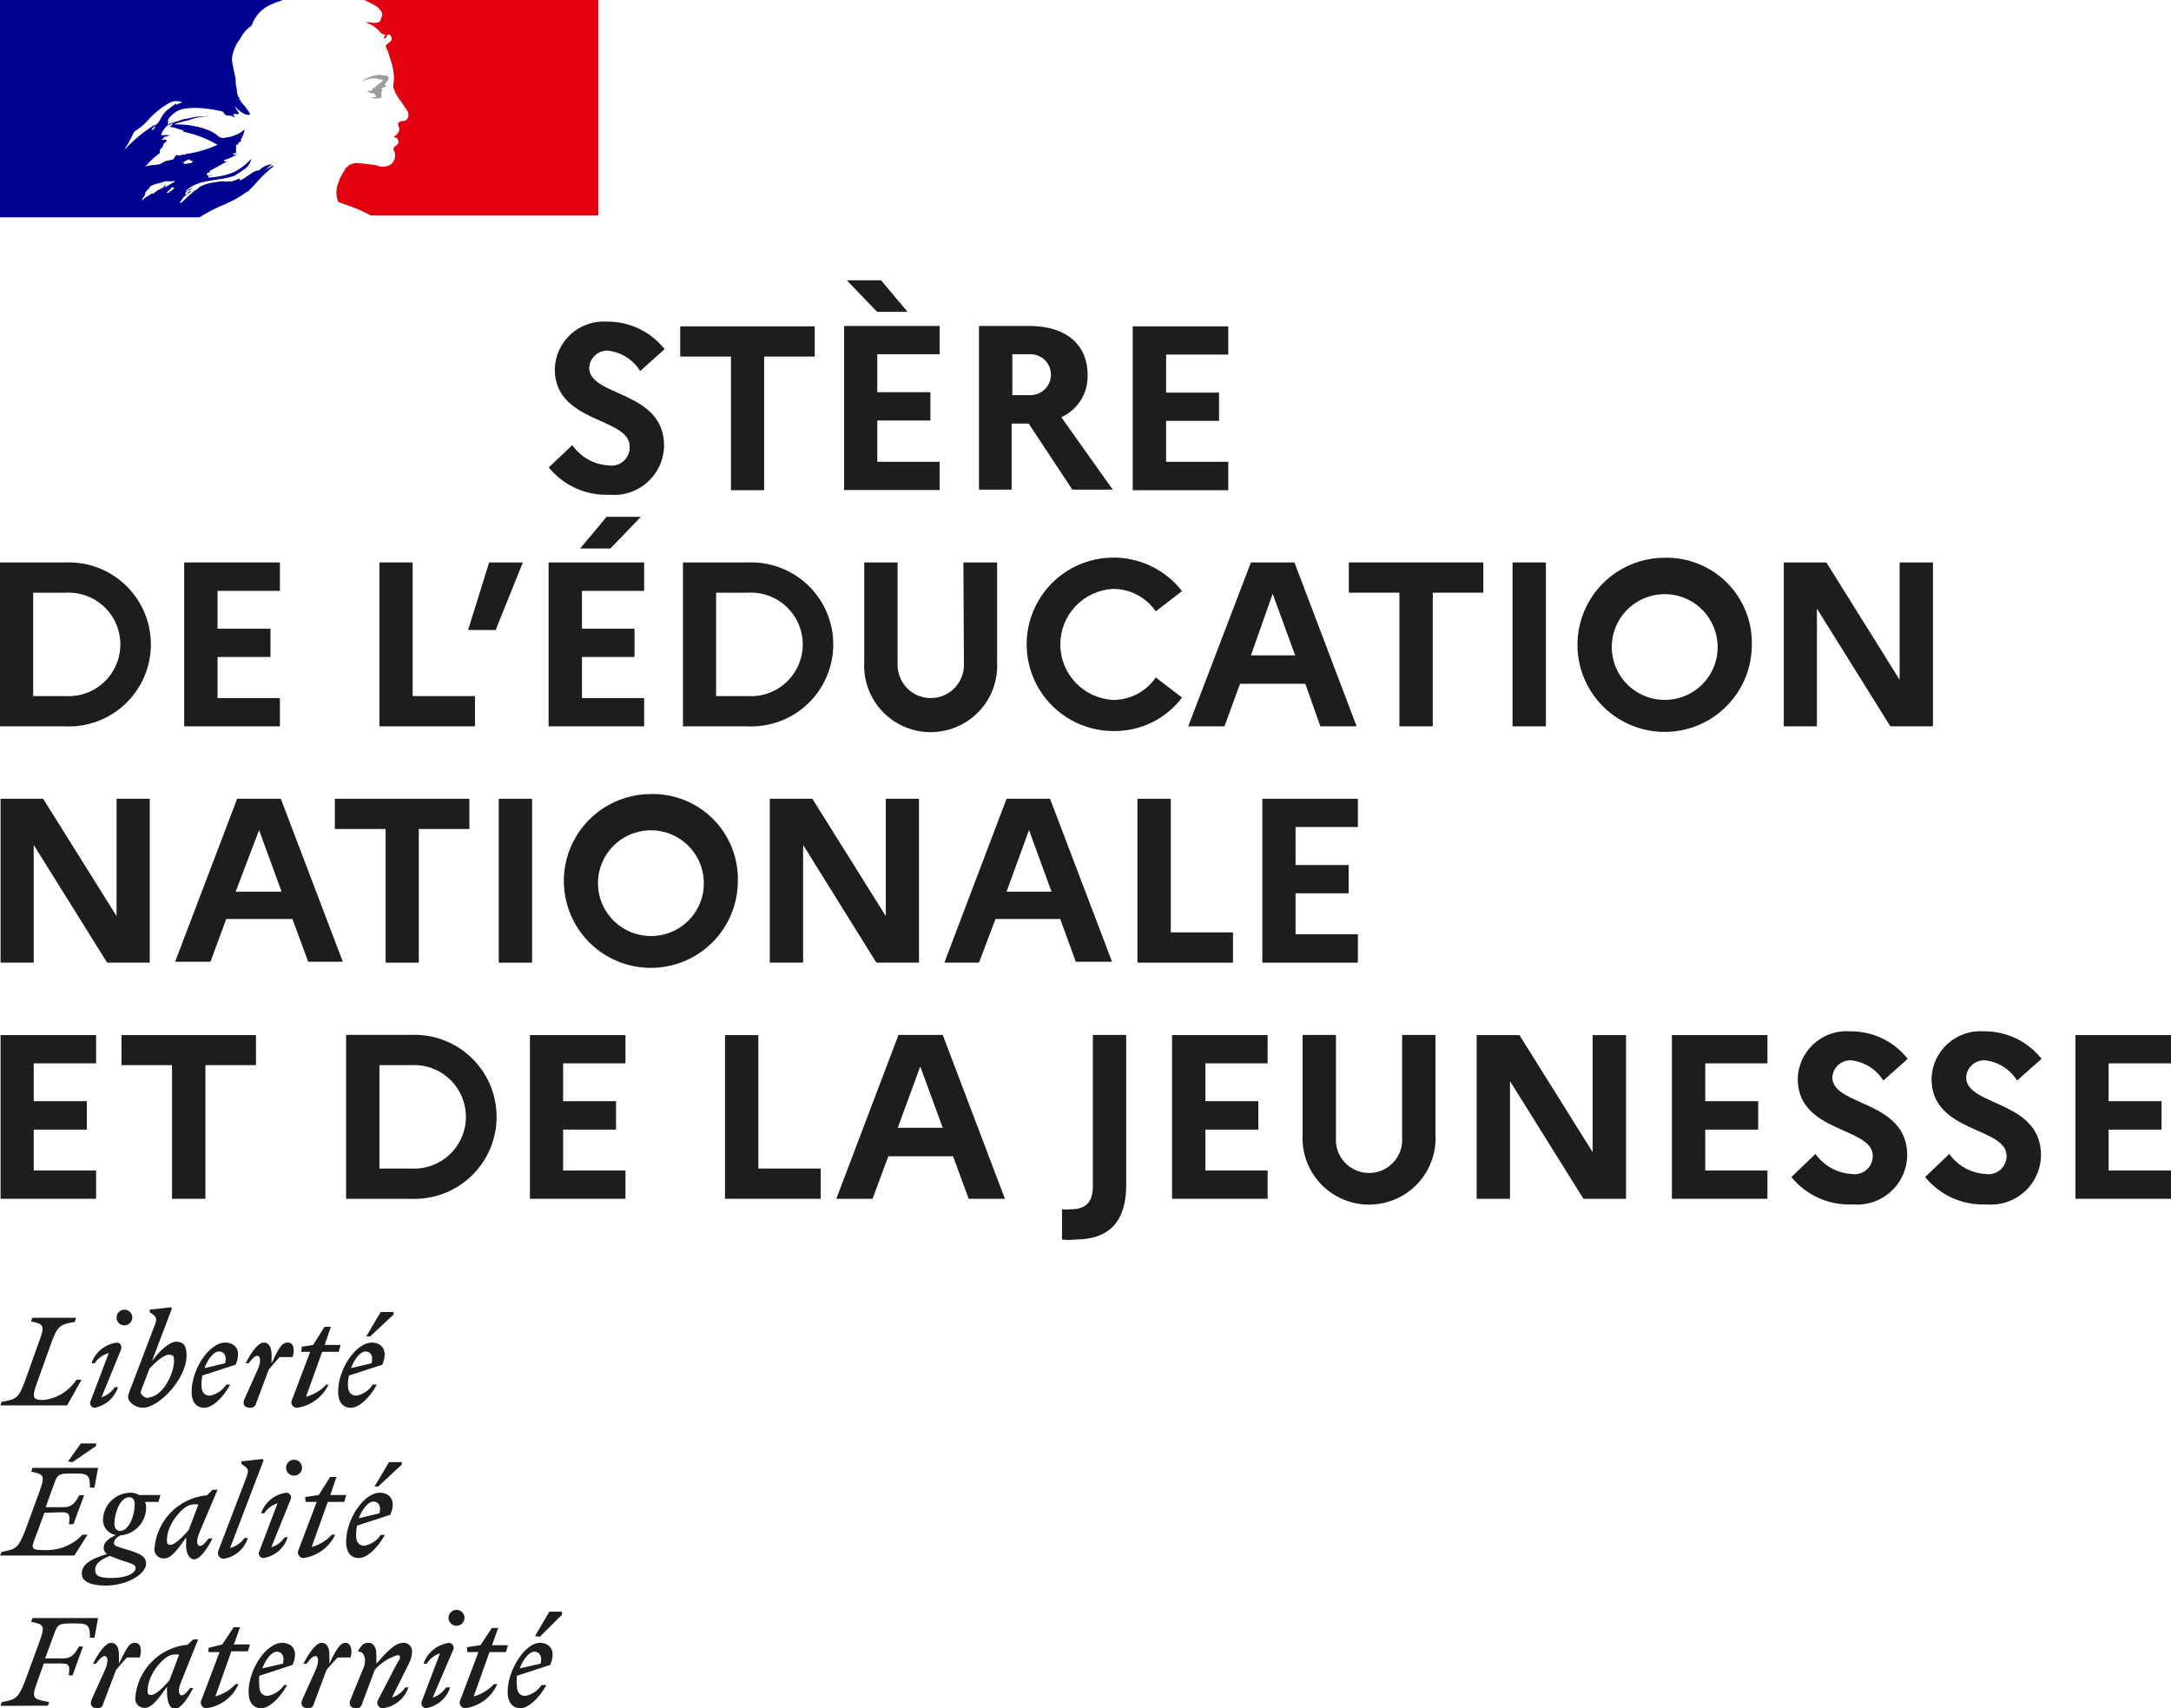<svg width="122" height="96" viewBox="0 0 122 96" fill="none" xmlns="http://www.w3.org/2000/svg">
<path d="M32.163 25.016C32.393 25.349 32.696 25.625 33.05 25.822C33.403 26.02 33.797 26.134 34.201 26.156C34.352 26.181 34.507 26.171 34.654 26.128C34.801 26.084 34.936 26.009 35.05 25.906C35.163 25.803 35.252 25.676 35.31 25.535C35.367 25.393 35.392 25.24 35.383 25.087C35.383 23.439 31.175 23.805 31.175 20.742C31.185 20.371 31.27 20.006 31.425 19.669C31.58 19.332 31.802 19.03 32.077 18.78C32.352 18.531 32.675 18.34 33.026 18.219C33.377 18.098 33.749 18.049 34.119 18.075C34.74 18.07 35.354 18.207 35.913 18.475C36.473 18.743 36.964 19.136 37.349 19.622L35.974 20.854C35.777 20.532 35.508 20.26 35.188 20.061C34.868 19.861 34.505 19.739 34.13 19.704C33.868 19.703 33.616 19.803 33.427 19.983C33.237 20.163 33.124 20.409 33.111 20.67C33.111 22.309 37.318 21.932 37.318 25.047C37.313 25.433 37.228 25.813 37.068 26.165C36.909 26.517 36.678 26.832 36.392 27.091C36.105 27.349 35.768 27.546 35.401 27.669C35.035 27.792 34.647 27.838 34.262 27.805C33.611 27.834 32.962 27.71 32.367 27.443C31.773 27.176 31.249 26.773 30.839 26.268L32.163 25.016Z" fill="#1D1E1C"/>
<path d="M38.225 18.34H45.784V20.039H42.942V27.55H41.078V20.039H38.225V18.34Z" fill="#1D1E1C"/>
<path d="M47.435 18.319H52.804V19.906H49.299V22.043H52.284V23.631H49.299V25.951H52.804V27.539H47.435V18.319ZM47.588 15.754H49.513L51.001 17.525H49.289L47.588 15.754Z" fill="#1D1E1C"/>
<path d="M55.015 18.318H57.837C59.874 18.318 61.117 19.336 61.117 21.066C61.135 21.565 61.005 22.057 60.742 22.482C60.478 22.906 60.095 23.242 59.64 23.448L62.533 27.518H60.261L57.806 23.804H56.849V27.518H55.015V18.318ZM56.889 19.906V22.206H57.908C58.213 22.206 58.506 22.085 58.722 21.869C58.938 21.654 59.059 21.361 59.059 21.056C59.059 20.751 58.938 20.459 58.722 20.243C58.506 20.027 58.213 19.906 57.908 19.906H56.889Z" fill="#1D1E1C"/>
<path d="M63.654 18.34H69.023V19.927H65.529V22.065H68.504V23.652H65.529V25.952H69.023V27.55H63.654V18.34Z" fill="#1D1E1C"/>
<path d="M0 31.611H3.647C4.271 31.581 4.894 31.679 5.479 31.897C6.064 32.115 6.598 32.45 7.05 32.88C7.502 33.311 7.861 33.828 8.107 34.401C8.352 34.975 8.479 35.592 8.479 36.216C8.479 36.839 8.352 37.456 8.107 38.03C7.861 38.603 7.502 39.121 7.05 39.551C6.598 39.982 6.064 40.316 5.479 40.535C4.894 40.753 4.271 40.85 3.647 40.821H0V31.611ZM1.864 33.31V39.121H3.678C4.074 39.145 4.471 39.087 4.845 38.952C5.218 38.816 5.56 38.606 5.849 38.334C6.138 38.062 6.368 37.733 6.525 37.369C6.683 37.005 6.764 36.612 6.764 36.216C6.764 35.819 6.683 35.426 6.525 35.062C6.368 34.698 6.138 34.37 5.849 34.098C5.56 33.825 5.218 33.615 4.845 33.48C4.471 33.344 4.074 33.287 3.678 33.31H1.864Z" fill="#1D1E1C"/>
<path d="M10.351 31.609H15.73V33.207H12.225V35.334H15.2V36.922H12.225V39.232H15.73V40.82H10.351V31.609Z" fill="#1D1E1C"/>
<path d="M21.323 31.609H23.188V39.12H26.692V40.82H21.323V31.609Z" fill="#1D1E1C"/>
<path d="M26.305 35.405L27.487 31.609H29.382L27.854 35.405H26.305Z" fill="#1D1E1C"/>
<path d="M30.829 31.61H36.198V33.207H32.703V35.334H35.658V36.922H32.703V39.232H36.198V40.82H30.829V31.61ZM32.601 30.826L34.089 29.045H36.014L34.303 30.826H32.601Z" fill="#1D1E1C"/>
<path d="M38.378 31.611H41.994C42.618 31.581 43.241 31.679 43.826 31.897C44.411 32.115 44.945 32.45 45.397 32.88C45.849 33.311 46.208 33.828 46.454 34.401C46.7 34.975 46.826 35.592 46.826 36.216C46.826 36.839 46.7 37.456 46.454 38.03C46.208 38.603 45.849 39.121 45.397 39.551C44.945 39.982 44.411 40.316 43.826 40.535C43.241 40.753 42.618 40.85 41.994 40.821H38.378V31.611ZM40.242 33.31V39.121H42.025C42.421 39.145 42.819 39.087 43.192 38.952C43.565 38.816 43.907 38.606 44.196 38.334C44.485 38.062 44.715 37.733 44.872 37.369C45.03 37.005 45.111 36.612 45.111 36.216C45.111 35.819 45.03 35.426 44.872 35.062C44.715 34.698 44.485 34.37 44.196 34.098C43.907 33.825 43.565 33.615 43.192 33.48C42.819 33.344 42.421 33.287 42.025 33.31H40.242Z" fill="#1D1E1C"/>
<path d="M54.138 31.609H56.033V37.217C56.06 37.723 55.983 38.229 55.807 38.705C55.632 39.181 55.361 39.615 55.011 39.983C54.662 40.351 54.242 40.644 53.775 40.843C53.309 41.044 52.807 41.147 52.3 41.147C51.792 41.147 51.29 41.044 50.824 40.843C50.358 40.644 49.937 40.351 49.588 39.983C49.238 39.615 48.968 39.181 48.792 38.705C48.616 38.229 48.539 37.723 48.566 37.217V31.609H50.44V37.37C50.44 37.614 50.488 37.856 50.582 38.082C50.676 38.308 50.813 38.514 50.986 38.687C51.159 38.859 51.365 38.997 51.591 39.09C51.817 39.184 52.06 39.232 52.305 39.232C52.549 39.232 52.792 39.184 53.018 39.09C53.244 38.997 53.45 38.859 53.623 38.687C53.796 38.514 53.933 38.308 54.027 38.082C54.121 37.856 54.169 37.614 54.169 37.37L54.138 31.609Z" fill="#1D1E1C"/>
<path d="M64.948 38.073L66.425 39.203C65.972 39.802 65.383 40.285 64.706 40.612C64.03 40.94 63.285 41.102 62.533 41.085C61.707 41.079 60.895 40.862 60.175 40.457C59.456 40.051 58.85 39.47 58.417 38.767C57.984 38.063 57.736 37.262 57.698 36.437C57.66 35.612 57.831 34.791 58.198 34.051C58.564 33.311 59.112 32.676 59.791 32.205C60.471 31.735 61.258 31.444 62.081 31.361C62.903 31.277 63.733 31.404 64.493 31.729C65.253 32.054 65.918 32.567 66.425 33.218L64.948 34.358C64.68 33.967 64.319 33.647 63.898 33.427C63.477 33.207 63.008 33.093 62.533 33.096C61.736 33.142 60.986 33.49 60.438 34.07C59.89 34.65 59.584 35.418 59.584 36.216C59.584 37.013 59.89 37.781 60.438 38.361C60.986 38.941 61.736 39.289 62.533 39.335C63.009 39.34 63.478 39.227 63.899 39.007C64.321 38.787 64.681 38.466 64.948 38.073Z" fill="#1D1E1C"/>
<path d="M70.296 31.609H72.742L76.236 40.82H74.198L73.353 38.428H69.685L68.809 40.82H66.772L70.296 31.609ZM72.782 36.83L71.519 33.37L70.296 36.83H72.782Z" fill="#1D1E1C"/>
<path d="M75.798 31.609H83.357V33.309H80.515V40.82H78.64V33.309H75.798V31.609Z" fill="#1D1E1C"/>
<path d="M86.872 31.609H84.998V40.82H86.872V31.609Z" fill="#1D1E1C"/>
<path d="M98.445 36.22C98.45 37.189 98.165 38.138 97.629 38.946C97.092 39.754 96.328 40.384 95.432 40.758C94.537 41.131 93.55 41.23 92.598 41.043C91.646 40.855 90.771 40.39 90.084 39.705C89.397 39.02 88.929 38.147 88.739 37.196C88.55 36.245 88.647 35.26 89.019 34.364C89.391 33.469 90.02 32.704 90.828 32.166C91.636 31.629 92.585 31.343 93.555 31.345C94.2 31.331 94.842 31.448 95.441 31.688C96.04 31.927 96.584 32.286 97.04 32.741C97.497 33.197 97.857 33.739 98.099 34.337C98.34 34.935 98.458 35.575 98.445 36.22ZM96.52 36.22C96.492 35.638 96.294 35.078 95.95 34.608C95.606 34.139 95.132 33.78 94.586 33.577C94.04 33.374 93.446 33.336 92.879 33.467C92.311 33.598 91.794 33.893 91.393 34.314C90.991 34.736 90.723 35.266 90.62 35.839C90.518 36.412 90.586 37.002 90.816 37.537C91.046 38.071 91.429 38.527 91.916 38.846C92.403 39.166 92.973 39.335 93.555 39.334C93.958 39.334 94.356 39.253 94.726 39.095C95.096 38.936 95.43 38.705 95.708 38.413C95.985 38.122 96.2 37.777 96.34 37.4C96.479 37.023 96.541 36.621 96.52 36.22Z" fill="#1D1E1C"/>
<path d="M100.239 31.609H102.633L106.749 38.204V31.609H108.623V40.82H106.229L102.103 34.205V40.82H100.239V31.609Z" fill="#1D1E1C"/>
<path d="M0.031 44.891H2.425L6.551 51.485V44.891H8.415V54.101H6.021L1.895 47.486V54.101H0.031V44.891Z" fill="#1D1E1C"/>
<path d="M13.326 44.891H15.781L19.265 54.05H17.32L16.433 51.648H12.714L11.828 54.05H9.842L13.326 44.891ZM15.822 50.111L14.559 46.651L13.244 50.111H15.822Z" fill="#1D1E1C"/>
<path d="M18.817 44.891H26.377V46.59H23.534V54.101H21.67V46.59H18.817V44.891Z" fill="#1D1E1C"/>
<path d="M29.901 44.891H28.027V54.101H29.901V44.891Z" fill="#1D1E1C"/>
<path d="M41.465 49.491C41.469 50.458 41.185 51.405 40.65 52.211C40.114 53.017 39.352 53.647 38.458 54.019C37.564 54.392 36.58 54.491 35.629 54.304C34.679 54.117 33.806 53.652 33.12 52.969C32.435 52.285 31.968 51.414 31.779 50.465C31.589 49.517 31.686 48.533 32.057 47.639C32.429 46.746 33.057 45.982 33.863 45.446C34.669 44.909 35.616 44.624 36.585 44.626C37.228 44.612 37.868 44.729 38.466 44.968C39.064 45.208 39.607 45.565 40.063 46.02C40.518 46.474 40.877 47.016 41.118 47.612C41.359 48.209 41.477 48.848 41.465 49.491ZM39.549 49.491C39.521 48.909 39.323 48.349 38.979 47.879C38.636 47.41 38.161 47.051 37.615 46.848C37.069 46.645 36.475 46.607 35.908 46.738C35.34 46.869 34.824 47.164 34.422 47.585C34.021 48.007 33.752 48.537 33.65 49.11C33.547 49.683 33.615 50.273 33.845 50.808C34.076 51.343 34.458 51.798 34.945 52.117C35.432 52.437 36.002 52.606 36.585 52.605C36.987 52.605 37.386 52.524 37.756 52.366C38.126 52.208 38.459 51.976 38.737 51.684C39.014 51.393 39.229 51.048 39.369 50.671C39.509 50.294 39.57 49.892 39.549 49.491Z" fill="#1D1E1C"/>
<path d="M43.258 44.891H45.652L49.778 51.485V44.891H51.642V54.101H49.248L45.132 47.486V54.101H43.258V44.891Z" fill="#1D1E1C"/>
<path d="M56.563 44.891H59.008L62.492 54.05H60.455L59.579 51.648H55.942L55.014 54.101H53.069L56.563 44.891ZM59.09 50.111L57.826 46.651L56.563 50.111H59.09Z" fill="#1D1E1C"/>
<path d="M63.919 44.891H65.793V52.401H69.288V54.101H63.919V44.891Z" fill="#1D1E1C"/>
<path d="M70.938 44.891H76.307V46.478H72.803V48.615H75.788V50.203H72.803V52.503H76.307V54.101H70.938V44.891Z" fill="#1D1E1C"/>
<path d="M0.031 58.172H5.4V59.76H1.895V61.886H4.88V63.484H1.895V65.784H5.4V67.372H0.031V58.172Z" fill="#1D1E1C"/>
<path d="M6.826 58.172H14.385V59.861H11.543V67.372H9.668V59.861H6.826V58.172Z" fill="#1D1E1C"/>
<path d="M19.449 58.161H23.076C23.699 58.132 24.322 58.229 24.907 58.448C25.492 58.666 26.026 59 26.478 59.431C26.93 59.861 27.29 60.379 27.535 60.952C27.781 61.526 27.907 62.143 27.907 62.766C27.907 63.39 27.781 64.007 27.535 64.581C27.29 65.154 26.93 65.671 26.478 66.102C26.026 66.532 25.492 66.867 24.907 67.085C24.322 67.303 23.699 67.401 23.076 67.372H19.449V58.161ZM21.323 59.861V65.672H23.096C23.492 65.695 23.89 65.638 24.263 65.502C24.636 65.367 24.978 65.157 25.267 64.885C25.556 64.612 25.786 64.284 25.943 63.92C26.101 63.556 26.182 63.163 26.182 62.766C26.182 62.37 26.101 61.977 25.943 61.613C25.786 61.249 25.556 60.92 25.267 60.648C24.978 60.376 24.636 60.166 24.263 60.031C23.89 59.895 23.492 59.837 23.096 59.861H21.323Z" fill="#1D1E1C"/>
<path d="M29.779 58.172H35.148V59.76H31.644V61.886H34.618V63.484H31.644V65.784H35.148V67.372H29.779V58.172Z" fill="#1D1E1C"/>
<path d="M40.742 58.172H42.616V65.672H46.121V67.372H40.742V58.172Z" fill="#1D1E1C"/>
<path d="M50.491 58.162H52.977L56.472 67.372H54.434L53.558 64.981H49.921L49.034 67.372H46.997L50.491 58.162ZM52.977 63.383L51.714 59.933L50.45 63.383H52.977Z" fill="#1D1E1C"/>
<path d="M60.414 69.662C60.171 69.692 59.924 69.692 59.681 69.662V67.963C59.836 67.98 59.994 67.98 60.149 67.963C60.985 67.963 61.413 67.606 61.413 66.66V58.162H63.287V66.609C63.287 68.644 62.34 69.662 60.414 69.662Z" fill="#1D1E1C"/>
<path d="M65.865 58.172H71.234V59.76H67.739V61.886H70.714V63.484H67.739V65.784H71.234V67.372H65.865V58.172Z" fill="#1D1E1C"/>
<path d="M78.793 58.162H80.668V63.77C80.694 64.276 80.617 64.782 80.442 65.258C80.266 65.733 79.995 66.168 79.646 66.536C79.296 66.903 78.876 67.196 78.41 67.396C77.943 67.596 77.441 67.7 76.934 67.7C76.426 67.7 75.924 67.596 75.458 67.396C74.992 67.196 74.571 66.903 74.222 66.536C73.873 66.168 73.602 65.733 73.426 65.258C73.25 64.782 73.173 64.276 73.2 63.77V58.162H75.075V63.922C75.056 64.178 75.09 64.434 75.174 64.676C75.259 64.918 75.393 65.139 75.568 65.327C75.742 65.515 75.954 65.665 76.189 65.767C76.424 65.869 76.677 65.922 76.934 65.922C77.19 65.922 77.444 65.869 77.679 65.767C77.914 65.665 78.125 65.515 78.3 65.327C78.474 65.139 78.608 64.918 78.693 64.676C78.778 64.434 78.812 64.178 78.793 63.922V58.162Z" fill="#1D1E1C"/>
<path d="M82.981 58.172H85.385L89.501 64.756V58.172H91.375V67.372H88.981L84.855 60.757V67.372H82.981V58.172Z" fill="#1D1E1C"/>
<path d="M93.953 58.172H99.322V59.76H95.827V61.886H98.802V63.484H95.827V65.784H99.322V67.372H93.953V58.172Z" fill="#1D1E1C"/>
<path d="M102.021 64.849C102.254 65.179 102.557 65.452 102.91 65.647C103.263 65.843 103.656 65.956 104.059 65.978C104.206 66.002 104.356 65.993 104.499 65.953C104.642 65.913 104.775 65.841 104.887 65.745C105 65.648 105.09 65.527 105.151 65.392C105.212 65.256 105.243 65.109 105.241 64.961C105.241 63.322 101.023 63.688 101.023 60.625C101.033 60.253 101.119 59.888 101.274 59.55C101.43 59.212 101.653 58.909 101.929 58.66C102.205 58.411 102.529 58.22 102.881 58.099C103.233 57.979 103.606 57.931 103.978 57.959C104.598 57.954 105.212 58.091 105.772 58.359C106.331 58.627 106.822 59.019 107.207 59.506L105.832 60.727C105.633 60.408 105.364 60.138 105.044 59.941C104.724 59.743 104.362 59.622 103.988 59.587C103.728 59.587 103.478 59.685 103.288 59.863C103.099 60.041 102.985 60.285 102.969 60.544C102.969 62.192 107.177 61.806 107.177 64.93C107.171 65.316 107.086 65.697 106.926 66.049C106.767 66.4 106.537 66.715 106.25 66.974C105.963 67.233 105.626 67.43 105.259 67.553C104.893 67.676 104.505 67.722 104.12 67.688C103.464 67.721 102.809 67.599 102.209 67.332C101.609 67.065 101.081 66.661 100.667 66.151L102.021 64.849Z" fill="#1D1E1C"/>
<path d="M109.54 64.849C109.772 65.179 110.076 65.452 110.429 65.647C110.782 65.843 111.175 65.956 111.578 65.978C111.725 66.002 111.875 65.993 112.018 65.953C112.161 65.913 112.294 65.841 112.406 65.745C112.519 65.648 112.609 65.527 112.67 65.392C112.731 65.256 112.762 65.109 112.76 64.961C112.76 63.322 108.542 63.688 108.542 60.625C108.552 60.253 108.637 59.888 108.793 59.55C108.949 59.212 109.171 58.909 109.448 58.66C109.724 58.411 110.048 58.22 110.4 58.099C110.752 57.979 111.125 57.931 111.496 57.959C112.117 57.954 112.731 58.091 113.29 58.359C113.85 58.627 114.341 59.019 114.726 59.506L113.351 60.727C113.152 60.408 112.883 60.138 112.563 59.941C112.243 59.743 111.881 59.622 111.507 59.587C111.247 59.587 110.996 59.685 110.807 59.863C110.618 60.041 110.503 60.285 110.488 60.544C110.488 62.192 114.695 61.806 114.695 64.93C114.69 65.316 114.605 65.697 114.445 66.049C114.286 66.4 114.055 66.715 113.769 66.974C113.482 67.233 113.145 67.43 112.778 67.553C112.412 67.676 112.024 67.722 111.639 67.688C110.983 67.721 110.328 67.599 109.728 67.332C109.128 67.065 108.599 66.661 108.185 66.151L109.54 64.849Z" fill="#1D1E1C"/>
<path d="M116.631 58.172H122V59.76H118.495V61.886H121.47V63.484H118.495V65.784H122V67.372H116.631V58.172Z" fill="#1D1E1C"/>
<path d="M30.024 92.826C30.268 92.826 30.492 93.009 30.38 93.497L29.209 93.762C29.412 93.222 29.749 92.826 30.024 92.826ZM30.666 94.698H30.431C30.328 94.855 30.195 94.99 30.04 95.095C29.884 95.2 29.709 95.273 29.524 95.309C29.209 95.309 29.046 95.115 29.046 94.698C29.03 94.525 29.03 94.352 29.046 94.179L30.92 93.568C31.287 92.703 30.849 92.327 30.329 92.327C29.545 92.327 28.526 93.802 28.526 95.095C28.526 95.675 28.811 96.001 29.239 96.001C29.667 96.001 30.258 95.502 30.706 94.698M30.34 91.981L31.582 90.749V90.576H30.869L30.064 91.95L30.34 91.981ZM26.264 92.846H26.886L25.867 95.543C25.843 95.59 25.831 95.643 25.833 95.697C25.835 95.75 25.851 95.802 25.878 95.848C25.905 95.893 25.944 95.931 25.99 95.958C26.037 95.985 26.089 96 26.142 96.001C26.534 95.949 26.905 95.797 27.221 95.56C27.537 95.323 27.786 95.008 27.945 94.647H27.762C27.453 94.979 27.058 95.218 26.621 95.339L27.507 92.846H28.434L28.546 92.459H27.65L27.996 91.492H27.64L26.998 92.459L26.234 92.571L26.264 92.846ZM25.47 92.714C25.488 92.674 25.496 92.63 25.494 92.587C25.492 92.543 25.479 92.501 25.457 92.463C25.435 92.425 25.405 92.393 25.368 92.369C25.331 92.346 25.289 92.331 25.246 92.327C24.919 92.368 24.611 92.499 24.355 92.706C24.099 92.912 23.907 93.187 23.799 93.497H23.982C24.153 93.222 24.417 93.016 24.726 92.917L23.707 95.604C23.687 95.644 23.677 95.689 23.678 95.734C23.679 95.779 23.691 95.823 23.714 95.862C23.736 95.901 23.767 95.934 23.805 95.958C23.843 95.983 23.886 95.997 23.931 96.001C24.245 95.951 24.539 95.816 24.78 95.609C25.021 95.403 25.2 95.133 25.297 94.83H25.062C24.891 95.103 24.627 95.306 24.319 95.4L25.47 92.714ZM25.653 91.37C25.742 91.37 25.828 91.344 25.902 91.295C25.976 91.246 26.033 91.176 26.067 91.094C26.101 91.012 26.11 90.922 26.093 90.835C26.075 90.748 26.033 90.668 25.97 90.606C25.907 90.543 25.828 90.501 25.741 90.483C25.654 90.466 25.563 90.475 25.482 90.509C25.4 90.543 25.33 90.6 25.28 90.674C25.231 90.747 25.205 90.834 25.205 90.922C25.205 91.041 25.252 91.155 25.336 91.239C25.42 91.323 25.534 91.37 25.653 91.37ZM19.703 95.502C19.571 95.797 19.703 96.001 20.009 96.001C20.086 96.013 20.164 95.993 20.227 95.948C20.29 95.902 20.333 95.833 20.345 95.757L21.058 93.853C21.395 93.456 21.842 93.166 22.342 93.019C22.536 93.019 22.515 93.182 22.342 93.426L21.242 95.543C21.214 95.59 21.2 95.644 21.201 95.698C21.201 95.753 21.216 95.806 21.244 95.853C21.272 95.899 21.312 95.938 21.36 95.964C21.408 95.99 21.462 96.003 21.517 96.001C21.842 95.96 22.15 95.829 22.404 95.622C22.658 95.415 22.848 95.141 22.953 94.83H22.78C22.602 95.102 22.336 95.303 22.026 95.4L22.974 93.497C23.083 93.293 23.146 93.067 23.157 92.836C23.163 92.768 23.154 92.7 23.132 92.636C23.109 92.573 23.072 92.515 23.025 92.466C22.977 92.418 22.92 92.38 22.857 92.356C22.793 92.332 22.726 92.322 22.658 92.327C22.189 92.327 21.721 92.856 21.15 93.497V92.999C21.15 92.642 21.038 92.327 20.712 92.327C20.386 92.327 20.315 92.5 20.131 92.754V92.815C20.488 92.815 20.641 93.324 20.386 93.833L19.703 95.502ZM19.703 93.151C19.826 92.714 19.703 92.327 19.418 92.327C19.133 92.327 18.919 92.632 18.511 93.497V92.999C18.511 92.642 18.399 92.327 18.073 92.327C17.747 92.327 17.35 92.917 17.055 93.497H17.238C17.421 93.233 17.584 93.07 17.727 93.07C17.869 93.07 17.971 93.324 17.727 93.874L16.993 95.502C16.861 95.797 16.993 96.001 17.299 96.001C17.376 96.013 17.454 95.993 17.517 95.948C17.58 95.902 17.623 95.833 17.635 95.757L18.348 93.853C18.552 93.609 18.735 93.395 18.97 93.151H19.703ZM15.547 92.826C15.801 92.826 16.015 93.009 15.903 93.497L14.742 93.762C14.946 93.222 15.282 92.826 15.547 92.826ZM16.189 94.698H15.964C15.86 94.856 15.725 94.991 15.567 95.095C15.41 95.2 15.233 95.273 15.047 95.309C14.732 95.309 14.569 95.115 14.569 94.698C14.553 94.525 14.553 94.352 14.569 94.179L16.443 93.568C16.81 92.703 16.372 92.327 15.852 92.327C14.966 92.327 13.968 93.802 13.968 95.095C13.968 95.675 14.243 96.001 14.671 96.001C15.098 96.001 15.689 95.502 16.138 94.698M11.716 92.846H12.338L11.319 95.543C11.295 95.59 11.283 95.643 11.285 95.697C11.287 95.75 11.302 95.802 11.33 95.848C11.357 95.893 11.396 95.931 11.442 95.958C11.488 95.985 11.54 96 11.594 96.001C11.987 95.95 12.361 95.799 12.678 95.562C12.996 95.325 13.247 95.01 13.407 94.647H13.244C12.932 94.975 12.538 95.213 12.103 95.339L13 92.805H13.927L14.049 92.418H13.142L13.489 91.452H13.132L12.49 92.418L11.716 92.612V92.846ZM8.303 94.942C8.303 94.118 9.23 92.988 9.75 92.988C9.854 92.972 9.961 92.972 10.066 92.988L9.526 94.423C9.22 94.8 8.741 95.258 8.507 95.258C8.273 95.258 8.293 95.156 8.293 94.902M11.135 92.133H10.86L10.534 92.439H10.473C9.722 92.526 9.026 92.871 8.501 93.415C7.977 93.959 7.659 94.668 7.6 95.421C7.592 95.495 7.601 95.57 7.626 95.641C7.651 95.712 7.691 95.776 7.743 95.83C7.796 95.883 7.86 95.925 7.93 95.951C8 95.977 8.076 95.987 8.15 95.98C8.548 95.98 8.945 95.41 9.383 94.8V95.014C9.383 95.634 9.515 96.031 9.841 96.031C10.168 96.031 10.565 95.441 10.86 94.861H10.687C10.504 95.126 10.331 95.278 10.198 95.278C10.066 95.278 9.954 95.024 10.198 94.474L11.135 92.133ZM7.855 93.151C7.987 92.714 7.916 92.327 7.58 92.327C7.244 92.327 7.131 92.612 6.683 93.497V92.999C6.683 92.642 6.571 92.327 6.245 92.327C5.919 92.327 5.522 92.917 5.226 93.497H5.4C5.583 93.233 5.756 93.07 5.889 93.07C6.021 93.07 6.143 93.324 5.889 93.874L5.155 95.502C5.023 95.797 5.155 96.001 5.461 96.001C5.538 96.013 5.616 95.993 5.679 95.948C5.742 95.902 5.784 95.833 5.797 95.757L6.52 93.853C6.724 93.609 6.907 93.395 7.131 93.151H7.855ZM2.69 95.858L2.761 95.655C1.854 95.482 1.742 95.482 2.099 94.505L2.465 93.487H3.484C3.922 93.487 3.932 93.67 3.861 94.159H4.075L4.666 92.53H4.442C4.218 92.917 4.045 93.202 3.556 93.202H2.537L3.056 91.787C3.219 91.329 3.311 91.238 3.922 91.238H4.35C4.982 91.238 5.053 91.411 5.053 92.042H5.308L5.512 90.933H1.824L1.752 91.146C2.476 91.289 2.547 91.36 2.211 92.286L1.396 94.505C1.019 95.431 0.917 95.502 0.092 95.665L0.031 95.868L2.69 95.858Z" fill="#1D1E1C"/>
<path d="M20.977 84.388C21.221 84.388 21.445 84.571 21.323 85.049L20.162 85.324C20.366 84.785 20.702 84.388 20.977 84.388ZM21.619 86.26H21.395C21.292 86.418 21.159 86.553 21.003 86.657C20.847 86.762 20.672 86.835 20.488 86.871C20.172 86.871 20.009 86.678 20.009 86.26C20.01 86.086 20.027 85.912 20.06 85.742L21.934 85.131C22.301 84.266 21.853 83.889 21.344 83.889C20.457 83.889 19.449 85.365 19.449 86.657C19.449 87.237 19.724 87.563 20.162 87.563C20.6 87.563 21.181 87.064 21.629 86.26M21.252 83.543L22.576 82.312V82.169H21.863L21.048 83.543H21.252ZM17.177 84.408H17.798L16.779 87.095C16.753 87.142 16.74 87.195 16.74 87.249C16.74 87.303 16.754 87.356 16.781 87.403C16.807 87.45 16.846 87.489 16.892 87.517C16.938 87.546 16.99 87.561 17.044 87.563C17.429 87.511 17.794 87.363 18.108 87.134C18.421 86.905 18.672 86.601 18.837 86.25H18.654C18.345 86.582 17.95 86.821 17.513 86.942L18.42 84.408H19.347L19.459 84.022H18.562L18.909 83.004H18.552L17.91 84.022L17.146 84.133L17.177 84.408ZM16.331 84.276C16.349 84.237 16.358 84.194 16.356 84.151C16.354 84.108 16.343 84.066 16.322 84.029C16.301 83.991 16.272 83.959 16.236 83.935C16.201 83.91 16.16 83.895 16.117 83.889C15.79 83.924 15.48 84.052 15.224 84.258C14.968 84.464 14.776 84.738 14.671 85.049H14.844C15.025 84.781 15.29 84.581 15.598 84.48L14.579 87.166C14.556 87.205 14.544 87.25 14.543 87.295C14.543 87.34 14.553 87.385 14.575 87.424C14.596 87.464 14.628 87.498 14.666 87.522C14.704 87.546 14.748 87.561 14.793 87.563C15.108 87.516 15.405 87.381 15.648 87.174C15.891 86.967 16.071 86.697 16.168 86.393H15.995C15.819 86.666 15.552 86.868 15.241 86.963L16.331 84.276ZM16.525 82.933C16.613 82.933 16.7 82.906 16.774 82.857C16.848 82.808 16.905 82.738 16.939 82.656C16.973 82.574 16.982 82.484 16.964 82.397C16.947 82.311 16.904 82.231 16.842 82.168C16.779 82.106 16.699 82.063 16.612 82.046C16.525 82.028 16.435 82.037 16.353 82.071C16.271 82.105 16.201 82.162 16.152 82.236C16.103 82.31 16.076 82.396 16.076 82.485C16.076 82.604 16.124 82.718 16.208 82.802C16.292 82.885 16.406 82.933 16.525 82.933ZM12.928 87.003L14.813 82.068L14.752 81.996L13.57 82.129V82.271L13.805 82.444C14.008 82.607 13.947 82.77 13.754 83.268L12.276 87.136C12.253 87.184 12.242 87.237 12.244 87.291C12.246 87.345 12.261 87.397 12.288 87.444C12.315 87.49 12.354 87.529 12.4 87.557C12.446 87.585 12.498 87.601 12.552 87.604C12.868 87.56 13.166 87.426 13.41 87.219C13.654 87.012 13.833 86.739 13.927 86.433H13.743C13.544 86.71 13.257 86.911 12.928 87.003ZM9.383 86.505C9.383 85.67 10.3 84.551 10.83 84.551C10.934 84.535 11.041 84.535 11.146 84.551L10.606 85.986C10.29 86.362 9.811 86.82 9.587 86.82C9.363 86.82 9.383 86.719 9.383 86.464M12.226 83.726H11.94L11.624 84.042H11.553C10.802 84.129 10.105 84.474 9.581 85.018C9.057 85.562 8.739 86.271 8.68 87.024C8.672 87.099 8.681 87.176 8.706 87.247C8.732 87.319 8.773 87.384 8.826 87.437C8.88 87.491 8.945 87.532 9.017 87.557C9.088 87.583 9.165 87.591 9.24 87.584C9.638 87.584 10.025 87.014 10.463 86.403V86.617C10.412 87.237 10.606 87.634 10.921 87.634C11.237 87.634 11.645 87.044 11.94 86.464H11.716C11.533 86.729 11.37 86.881 11.227 86.881C11.084 86.881 10.982 86.627 11.227 86.077L12.226 83.726ZM5.349 88.215C5.349 87.858 5.685 87.634 6.184 87.441C6.42 87.545 6.662 87.637 6.907 87.716C7.427 87.879 7.621 87.95 7.621 88.103C7.621 88.438 7.06 88.683 6.296 88.683C5.532 88.683 5.349 88.55 5.349 88.215ZM6.744 86.037C6.52 86.037 6.429 85.843 6.429 85.629C6.429 85.029 6.755 84.144 7.264 84.144C7.488 84.144 7.57 84.327 7.57 84.551C7.57 85.151 7.254 86.037 6.744 86.037ZM8.211 87.879C8.211 87.451 7.824 87.299 7.193 87.105C6.561 86.912 6.408 86.891 6.408 86.719C6.408 86.546 6.53 86.413 6.755 86.291C7.142 86.261 7.504 86.09 7.773 85.811C8.041 85.531 8.198 85.162 8.211 84.775C8.22 84.65 8.199 84.524 8.15 84.408H8.904L9.016 84.022H7.814C7.671 83.932 7.504 83.886 7.335 83.889C6.936 83.894 6.554 84.05 6.267 84.326C5.979 84.602 5.807 84.977 5.787 85.375C5.776 85.587 5.844 85.795 5.978 85.96C6.111 86.126 6.301 86.236 6.51 86.271C6.072 86.474 5.827 86.698 5.827 86.973C5.825 87.044 5.84 87.115 5.872 87.18C5.904 87.243 5.952 87.298 6.011 87.339C4.992 87.634 4.595 87.97 4.595 88.449C4.595 88.927 5.206 89.11 5.94 89.11C7.172 89.11 8.211 88.438 8.211 87.879ZM3.484 84.988C3.933 84.988 3.943 85.172 3.871 85.66H4.126L4.727 84.032H4.462C4.238 84.418 4.065 84.703 3.586 84.703H2.567L3.056 83.35C3.219 82.892 3.311 82.811 3.922 82.811H4.35C4.982 82.811 5.053 82.973 5.053 83.604H5.308L5.512 82.495H1.824L1.752 82.709C2.476 82.851 2.547 82.922 2.211 83.849L1.396 86.067C1.019 86.993 0.917 87.064 0.092 87.217L0 87.421H4.177L4.921 86.25H4.635C4.39 86.513 4.096 86.724 3.769 86.872C3.442 87.021 3.089 87.103 2.73 87.115C1.63 87.115 1.712 87.115 2.099 86.098L2.496 85.019L3.484 84.988ZM4.075 82.169L5.4 81.264V81.121H4.544L3.82 82.139L4.075 82.169Z" fill="#1D1E1C"/>
<path d="M20.539 75.952C20.783 75.952 20.997 76.135 20.885 76.614L19.724 76.888C19.927 76.349 20.264 75.952 20.539 75.952ZM21.18 77.814H20.946C20.845 77.974 20.712 78.111 20.557 78.218C20.401 78.324 20.225 78.398 20.04 78.435C19.713 78.435 19.55 78.242 19.55 77.814C19.55 77.643 19.57 77.472 19.612 77.305L21.486 76.695C21.843 75.83 21.405 75.453 20.895 75.453C20.009 75.453 19 76.929 19 78.221C19 78.802 19.275 79.117 19.713 79.117C20.151 79.117 20.732 78.629 21.18 77.814ZM20.804 75.107L22.118 73.876V73.733H21.395L20.579 75.107H20.804ZM16.932 75.972H17.431L16.413 78.659C16.386 78.706 16.372 78.758 16.372 78.812C16.372 78.865 16.386 78.918 16.413 78.964C16.439 79.011 16.478 79.049 16.525 79.076C16.571 79.103 16.624 79.117 16.677 79.117C17.06 79.067 17.425 78.922 17.736 78.694C18.048 78.467 18.297 78.164 18.46 77.814H18.338C18.029 78.144 17.634 78.381 17.197 78.496L18.104 75.972H19.031L19.143 75.586H18.246L18.593 74.568H18.236L17.594 75.586L16.953 75.687L16.932 75.972ZM16.443 76.267C16.576 75.83 16.504 75.453 16.168 75.453C15.832 75.453 15.669 75.748 15.261 76.624V76.125C15.261 75.769 15.149 75.453 14.823 75.453C14.497 75.453 14.1 76.033 13.805 76.614H13.978C14.161 76.349 14.334 76.196 14.467 76.196C14.599 76.196 14.721 76.451 14.467 77L13.743 78.618C13.601 78.924 13.743 79.117 14.049 79.117C14.124 79.126 14.2 79.108 14.262 79.065C14.324 79.021 14.368 78.957 14.385 78.883L15.098 76.98C15.302 76.736 15.486 76.512 15.71 76.267H16.443ZM12.297 75.952C12.551 75.952 12.765 76.135 12.653 76.614L11.492 76.888C11.685 76.349 12.032 75.952 12.297 75.952ZM12.938 77.814H12.714C12.612 77.974 12.477 78.112 12.32 78.219C12.162 78.326 11.984 78.399 11.797 78.435C11.482 78.435 11.319 78.242 11.319 77.814C11.32 77.644 11.337 77.473 11.37 77.305L13.244 76.695C13.611 75.83 13.173 75.453 12.653 75.453C11.767 75.453 10.768 76.929 10.768 78.221C10.768 78.802 11.044 79.117 11.472 79.117C11.899 79.117 12.49 78.629 12.938 77.814ZM8.354 78.578C8.171 78.578 7.906 78.405 7.906 78.252C7.955 78.075 8.017 77.902 8.089 77.733L8.395 76.929C8.721 76.552 9.21 76.135 9.485 76.135C9.76 76.135 9.78 76.247 9.78 76.491C9.78 77.234 9.098 78.527 8.354 78.527M10.483 76.145C10.483 75.596 10.28 75.402 9.903 75.402C9.526 75.402 8.975 75.901 8.537 76.501L9.658 73.54L9.597 73.469L8.415 73.601V73.743L8.649 73.916C8.853 74.079 8.792 74.252 8.598 74.731L7.386 77.916C7.302 78.103 7.237 78.297 7.193 78.496C7.193 78.812 7.631 79.117 8.028 79.117C8.945 79.117 10.483 77.468 10.483 76.196M6.805 75.84C6.877 75.586 6.714 75.453 6.581 75.453C6.256 75.49 5.948 75.619 5.694 75.825C5.44 76.03 5.249 76.304 5.145 76.614H5.318C5.505 76.333 5.787 76.131 6.113 76.043L5.094 78.73C5.073 78.77 5.063 78.814 5.064 78.859C5.065 78.903 5.077 78.947 5.099 78.985C5.122 79.024 5.154 79.056 5.192 79.079C5.23 79.102 5.273 79.115 5.318 79.117C5.621 79.059 5.903 78.921 6.134 78.717C6.365 78.513 6.537 78.25 6.632 77.957H6.449C6.274 78.227 6.011 78.428 5.705 78.527L6.805 75.84ZM6.989 74.487C7.106 74.487 7.218 74.441 7.302 74.359C7.386 74.277 7.434 74.166 7.437 74.049C7.437 73.93 7.39 73.816 7.306 73.732C7.222 73.648 7.108 73.601 6.989 73.601C6.872 73.604 6.76 73.652 6.678 73.736C6.596 73.819 6.551 73.932 6.551 74.049C6.551 74.106 6.562 74.163 6.584 74.216C6.606 74.269 6.638 74.318 6.679 74.358C6.72 74.399 6.768 74.431 6.821 74.453C6.874 74.475 6.931 74.487 6.989 74.487ZM4.269 74.059H1.813L1.742 74.263C2.465 74.415 2.537 74.486 2.19 75.413L1.396 77.631C1.059 78.557 0.917 78.649 0.092 78.781L0.02 78.985H3.769L4.584 77.54H4.299C4.094 77.851 3.824 78.114 3.508 78.311C3.191 78.507 2.835 78.633 2.465 78.679C1.834 78.679 1.762 78.578 2.099 77.662L2.893 75.443C3.229 74.517 3.382 74.425 4.207 74.293L4.269 74.059Z" fill="#1D1E1C"/>
<path d="M13.917 10.777C14.049 10.655 14.181 10.513 14.314 10.37C14.551 10.089 14.81 9.827 15.088 9.587C15.168 9.512 15.253 9.444 15.343 9.383C15.343 9.383 15.343 9.312 15.343 9.292C15.343 9.271 15.16 9.424 15.047 9.475C14.935 9.526 14.997 9.475 15.047 9.424L15.282 9.241C14.976 9.241 14.752 9.404 14.538 9.587C14.538 9.587 14.446 9.587 14.426 9.587C14.08 9.709 13.825 10.004 13.479 10.146V10.024C13.343 10.087 13.203 10.142 13.061 10.187C12.868 10.212 12.673 10.212 12.48 10.187C12.199 10.215 11.919 10.262 11.645 10.33C11.496 10.37 11.352 10.428 11.217 10.503C11.174 10.555 11.122 10.6 11.064 10.635C10.924 10.722 10.794 10.825 10.677 10.94L10.188 11.398H10.096L10.157 11.307L10.229 11.195C10.259 11.148 10.293 11.104 10.331 11.062C10.45 10.955 10.58 10.86 10.718 10.777C10.715 10.757 10.715 10.737 10.718 10.716L10.606 10.798C10.555 10.798 10.504 10.95 10.422 10.94V10.889V10.838C10.467 10.784 10.522 10.739 10.585 10.706C10.677 10.706 10.758 10.604 10.85 10.554C10.719 10.594 10.595 10.656 10.483 10.737C10.474 10.742 10.463 10.745 10.453 10.745C10.442 10.745 10.431 10.742 10.422 10.737C10.422 10.737 10.514 10.665 10.555 10.625C11.298 10.045 12.307 10.187 13.163 9.882L13.377 9.75C13.489 9.699 13.581 9.587 13.723 9.516C13.912 9.391 14.049 9.204 14.11 8.986C14.114 8.97 14.114 8.952 14.11 8.935C13.823 9.253 13.477 9.512 13.091 9.699C12.606 9.883 12.092 9.98 11.573 9.984C11.573 9.984 11.635 9.984 11.685 9.984C11.736 9.984 11.685 9.892 11.777 9.841H11.848C11.848 9.841 11.971 9.841 11.94 9.841C11.91 9.841 11.736 9.902 11.624 9.841C11.624 9.841 11.624 9.719 11.685 9.699H11.787C11.78 9.669 11.78 9.637 11.787 9.607C12.134 9.404 12.46 9.241 12.806 9.047C12.735 9.047 12.684 9.119 12.613 9.047C12.541 8.976 12.613 8.976 12.664 8.976C12.918 8.905 13.122 8.762 13.377 8.671C13.285 8.671 13.214 8.742 13.122 8.671C13.03 8.6 13.193 8.61 13.265 8.61V8.142C13.265 8.142 13.356 8.142 13.407 8.07C13.458 7.999 13.336 8.07 13.336 8.07C13.416 7.992 13.52 7.942 13.631 7.928H13.54C13.54 7.928 13.54 7.928 13.591 7.928H13.54C13.54 7.928 13.54 7.857 13.54 7.836C13.646 7.666 13.716 7.475 13.743 7.277C13.475 7.508 13.147 7.66 12.796 7.714H12.735C12.675 7.744 12.608 7.759 12.541 7.759C12.474 7.759 12.408 7.744 12.348 7.714C12.256 7.663 12.205 7.592 12.113 7.531C11.934 7.41 11.738 7.314 11.533 7.246C10.961 7.06 10.361 6.974 9.76 6.992C10.02 6.891 10.29 6.816 10.565 6.768C10.942 6.62 11.342 6.541 11.747 6.534C11.669 6.524 11.59 6.524 11.512 6.534C11.168 6.535 10.825 6.583 10.493 6.676C10.259 6.676 10.045 6.808 9.821 6.859C9.597 6.91 9.607 7.043 9.444 7.022V6.727C9.544 6.564 9.677 6.424 9.835 6.317C9.993 6.21 10.173 6.138 10.361 6.106C10.766 6.045 11.178 6.045 11.584 6.106C11.879 6.136 12.172 6.187 12.46 6.259C12.582 6.259 12.602 6.452 12.694 6.473C12.786 6.493 12.969 6.473 13.112 6.564C13.254 6.656 13.112 6.473 13.112 6.422C13.112 6.371 13.316 6.422 13.407 6.422C13.499 6.422 13.244 6.096 13.153 5.933C13.312 6.113 13.497 6.267 13.703 6.391C13.815 6.442 14.1 6.513 14.049 6.391C13.9 6.14 13.723 5.908 13.519 5.699V5.618C13.468 5.618 13.468 5.618 13.448 5.618V5.475C13.356 5.475 13.377 5.343 13.336 5.272C13.295 5.2 13.336 4.987 13.265 4.854C13.244 4.723 13.237 4.59 13.244 4.458C13.173 4.071 13.081 3.725 13.03 3.348C13.065 2.92 13.228 2.512 13.499 2.178C13.646 1.88 13.867 1.624 14.141 1.435C14.235 1.158 14.388 0.905 14.589 0.692C14.784 0.491 15.021 0.335 15.282 0.234C15.481 0.145 15.685 0.067 15.893 0L0 0V12.212H11.207C11.683 11.915 12.184 11.66 12.704 11.449C13.124 11.27 13.521 11.041 13.886 10.767M10.361 9.159C10.31 9.159 10.219 9.159 10.239 9.159C10.259 9.159 10.422 9.037 10.524 8.996C10.626 8.956 10.636 8.925 10.677 8.996C10.718 9.068 10.799 8.996 10.84 9.088C10.707 9.231 10.524 9.159 10.361 9.231M6.816 8.722C6.81 8.705 6.81 8.687 6.816 8.671C7.099 8.272 7.341 7.846 7.539 7.399C7.834 7.225 8.099 7.005 8.324 6.747C8.689 6.332 9.127 5.987 9.617 5.73C9.812 5.664 10.024 5.664 10.219 5.73C10.147 5.831 10.035 5.801 9.943 5.872C9.932 5.878 9.92 5.88 9.908 5.88C9.895 5.88 9.883 5.878 9.872 5.872C9.881 5.849 9.881 5.824 9.872 5.801C9.648 6.055 9.322 6.167 9.139 6.473C8.955 6.778 8.904 7.002 8.599 7.073C8.507 7.073 8.599 7.002 8.599 7.073C7.931 7.498 7.331 8.02 6.816 8.62M8.741 7.124C8.741 7.124 8.69 7.124 8.67 7.216C8.662 7.236 8.649 7.255 8.634 7.271C8.618 7.287 8.599 7.299 8.578 7.307H8.527C8.538 7.259 8.562 7.215 8.596 7.179C8.63 7.143 8.673 7.117 8.721 7.104M9.791 10.564C9.78 10.591 9.762 10.616 9.74 10.635C9.688 10.688 9.625 10.73 9.556 10.757L9.465 10.838C9.465 10.838 9.312 10.838 9.352 10.838L9.526 10.676L9.617 10.584V10.533C9.617 10.533 9.76 10.533 9.74 10.533M9.322 10.34L9.169 10.543L8.863 10.696C8.777 10.745 8.698 10.807 8.629 10.879H8.578H8.527L8.15 11.113C8.101 11.156 8.057 11.204 8.018 11.256L7.987 11.195L8.15 10.961C8.15 10.961 8.15 10.961 8.15 10.91C8.15 10.91 8.15 10.91 8.15 10.859C8.174 10.813 8.205 10.772 8.242 10.737L8.15 10.808L8.211 10.757C8.246 10.714 8.284 10.673 8.324 10.635L8.395 10.584V10.523C8.609 10.309 8.986 10.319 9.281 10.187C9.393 10.187 9.536 10.187 9.648 10.187C9.714 10.168 9.785 10.168 9.852 10.187C9.648 10.299 9.454 10.431 9.261 10.543M9.74 8.946C9.74 8.946 9.811 8.946 9.831 8.946H9.78L9.403 9.037C9.24 9.037 9.108 9.2 8.925 9.241C8.741 9.281 8.436 9.261 8.15 9.363C8.15 9.363 8.262 9.271 8.313 9.2C8.515 8.976 8.741 8.775 8.986 8.6V8.437C9.016 8.345 9.169 8.294 9.169 8.142C9.192 8.092 9.224 8.048 9.265 8.011C9.305 7.974 9.352 7.946 9.403 7.928C9.403 7.928 9.332 7.928 9.332 7.867C9.332 7.806 9.149 7.867 9.057 7.867C9.09 7.837 9.128 7.813 9.169 7.796C9.169 7.796 9.169 7.694 9.281 7.684C9.378 7.67 9.471 7.639 9.556 7.592C9.393 7.592 9.21 7.592 9.047 7.592C9.146 7.296 9.353 7.049 9.628 6.9H9.699C9.697 6.954 9.677 7.006 9.642 7.046C9.607 7.087 9.558 7.115 9.505 7.124C9.694 7.144 9.879 7.188 10.055 7.256C10.055 7.256 9.984 7.256 9.964 7.256C9.943 7.256 10.219 7.256 10.331 7.368C10.269 7.439 10.198 7.368 10.127 7.368C10.868 7.495 11.579 7.757 12.226 8.142C11.718 8.37 11.184 8.534 10.636 8.63C10.572 8.645 10.506 8.645 10.443 8.63V8.701C10.37 8.675 10.291 8.675 10.219 8.701C10.171 8.726 10.119 8.739 10.066 8.739C10.012 8.739 9.96 8.726 9.913 8.701" fill="#000091"/>
<path d="M33.62 0H20.488C20.488 0 20.488 0 20.61 0.061L20.946 0.234C21.126 0.314 21.281 0.441 21.395 0.6C21.445 0.672 21.517 0.814 21.466 0.906C21.415 0.997 21.395 1.201 21.282 1.252C21.124 1.303 20.953 1.303 20.794 1.252C20.702 1.262 20.61 1.262 20.518 1.252C20.877 1.362 21.193 1.578 21.425 1.873C21.425 1.873 21.537 1.944 21.629 1.944C21.721 1.944 21.629 1.944 21.629 2.015C21.629 2.086 21.537 2.086 21.568 2.147H21.629C21.751 2.147 21.721 1.873 21.884 1.944C21.941 1.978 21.984 2.033 22.003 2.097C22.022 2.161 22.015 2.23 21.985 2.29L21.7 2.524C21.68 2.576 21.68 2.634 21.7 2.687C21.758 2.77 21.799 2.863 21.823 2.962C21.884 3.124 21.914 3.308 21.985 3.47C22.094 3.799 22.145 4.143 22.138 4.488C22.138 4.671 22.047 4.834 22.138 5.017C22.203 5.19 22.288 5.354 22.393 5.506C22.485 5.623 22.57 5.745 22.648 5.872C22.79 6.106 23.045 6.34 22.923 6.615C22.8 6.89 22.607 6.747 22.444 6.849C22.281 6.951 22.444 7.144 22.444 7.256C22.444 7.368 22.311 7.602 22.148 7.673C22.148 7.745 22.281 7.724 22.311 7.765C22.342 7.806 22.444 7.948 22.373 8.07C22.301 8.193 22.006 8.274 22.148 8.488C22.186 8.567 22.205 8.654 22.205 8.742C22.205 8.83 22.186 8.917 22.148 8.996C22.113 9.084 22.056 9.162 21.983 9.222C21.911 9.283 21.824 9.324 21.731 9.343C21.587 9.374 21.437 9.374 21.293 9.343C21.252 9.317 21.207 9.3 21.16 9.292C20.769 9.228 20.374 9.183 19.979 9.159C19.866 9.181 19.757 9.215 19.652 9.261C19.552 9.332 19.459 9.414 19.377 9.505V9.566C19.309 9.653 19.248 9.745 19.194 9.841C19.122 9.974 19.064 10.114 19.021 10.258C18.945 10.432 18.906 10.619 18.906 10.808C18.906 10.997 18.945 11.184 19.021 11.358C19.021 11.358 19.785 11.612 20.294 11.836L20.845 12.111H33.62V0Z" fill="#E1000F"/>
<path d="M21.272 4.457C21.364 4.457 21.507 4.457 21.507 4.529C21.507 4.6 21.181 4.763 21.038 4.946H20.977C20.905 4.946 20.926 5.109 20.855 5.109C20.789 5.084 20.716 5.084 20.651 5.109C20.693 5.158 20.746 5.197 20.807 5.222C20.867 5.247 20.932 5.257 20.997 5.251C21.017 5.257 21.034 5.269 21.047 5.286C21.06 5.302 21.067 5.322 21.069 5.343H21.119V5.434C21.048 5.526 20.936 5.434 20.834 5.506C21.012 5.546 21.197 5.546 21.374 5.506C21.507 5.506 21.374 5.221 21.466 5.109C21.558 4.997 21.466 5.037 21.415 5.037C21.364 5.037 21.507 4.925 21.558 4.905C21.613 4.901 21.664 4.875 21.7 4.834C21.7 4.834 21.598 4.763 21.629 4.712C21.659 4.661 21.884 4.488 21.833 4.345C21.782 4.203 21.629 4.274 21.507 4.233C21.38 4.198 21.246 4.198 21.119 4.233C21.001 4.253 20.885 4.284 20.773 4.325C20.616 4.38 20.468 4.459 20.335 4.559C20.497 4.498 20.664 4.451 20.834 4.417C20.966 4.401 21.099 4.401 21.232 4.417" fill="#9C9C9A"/>
</svg>

